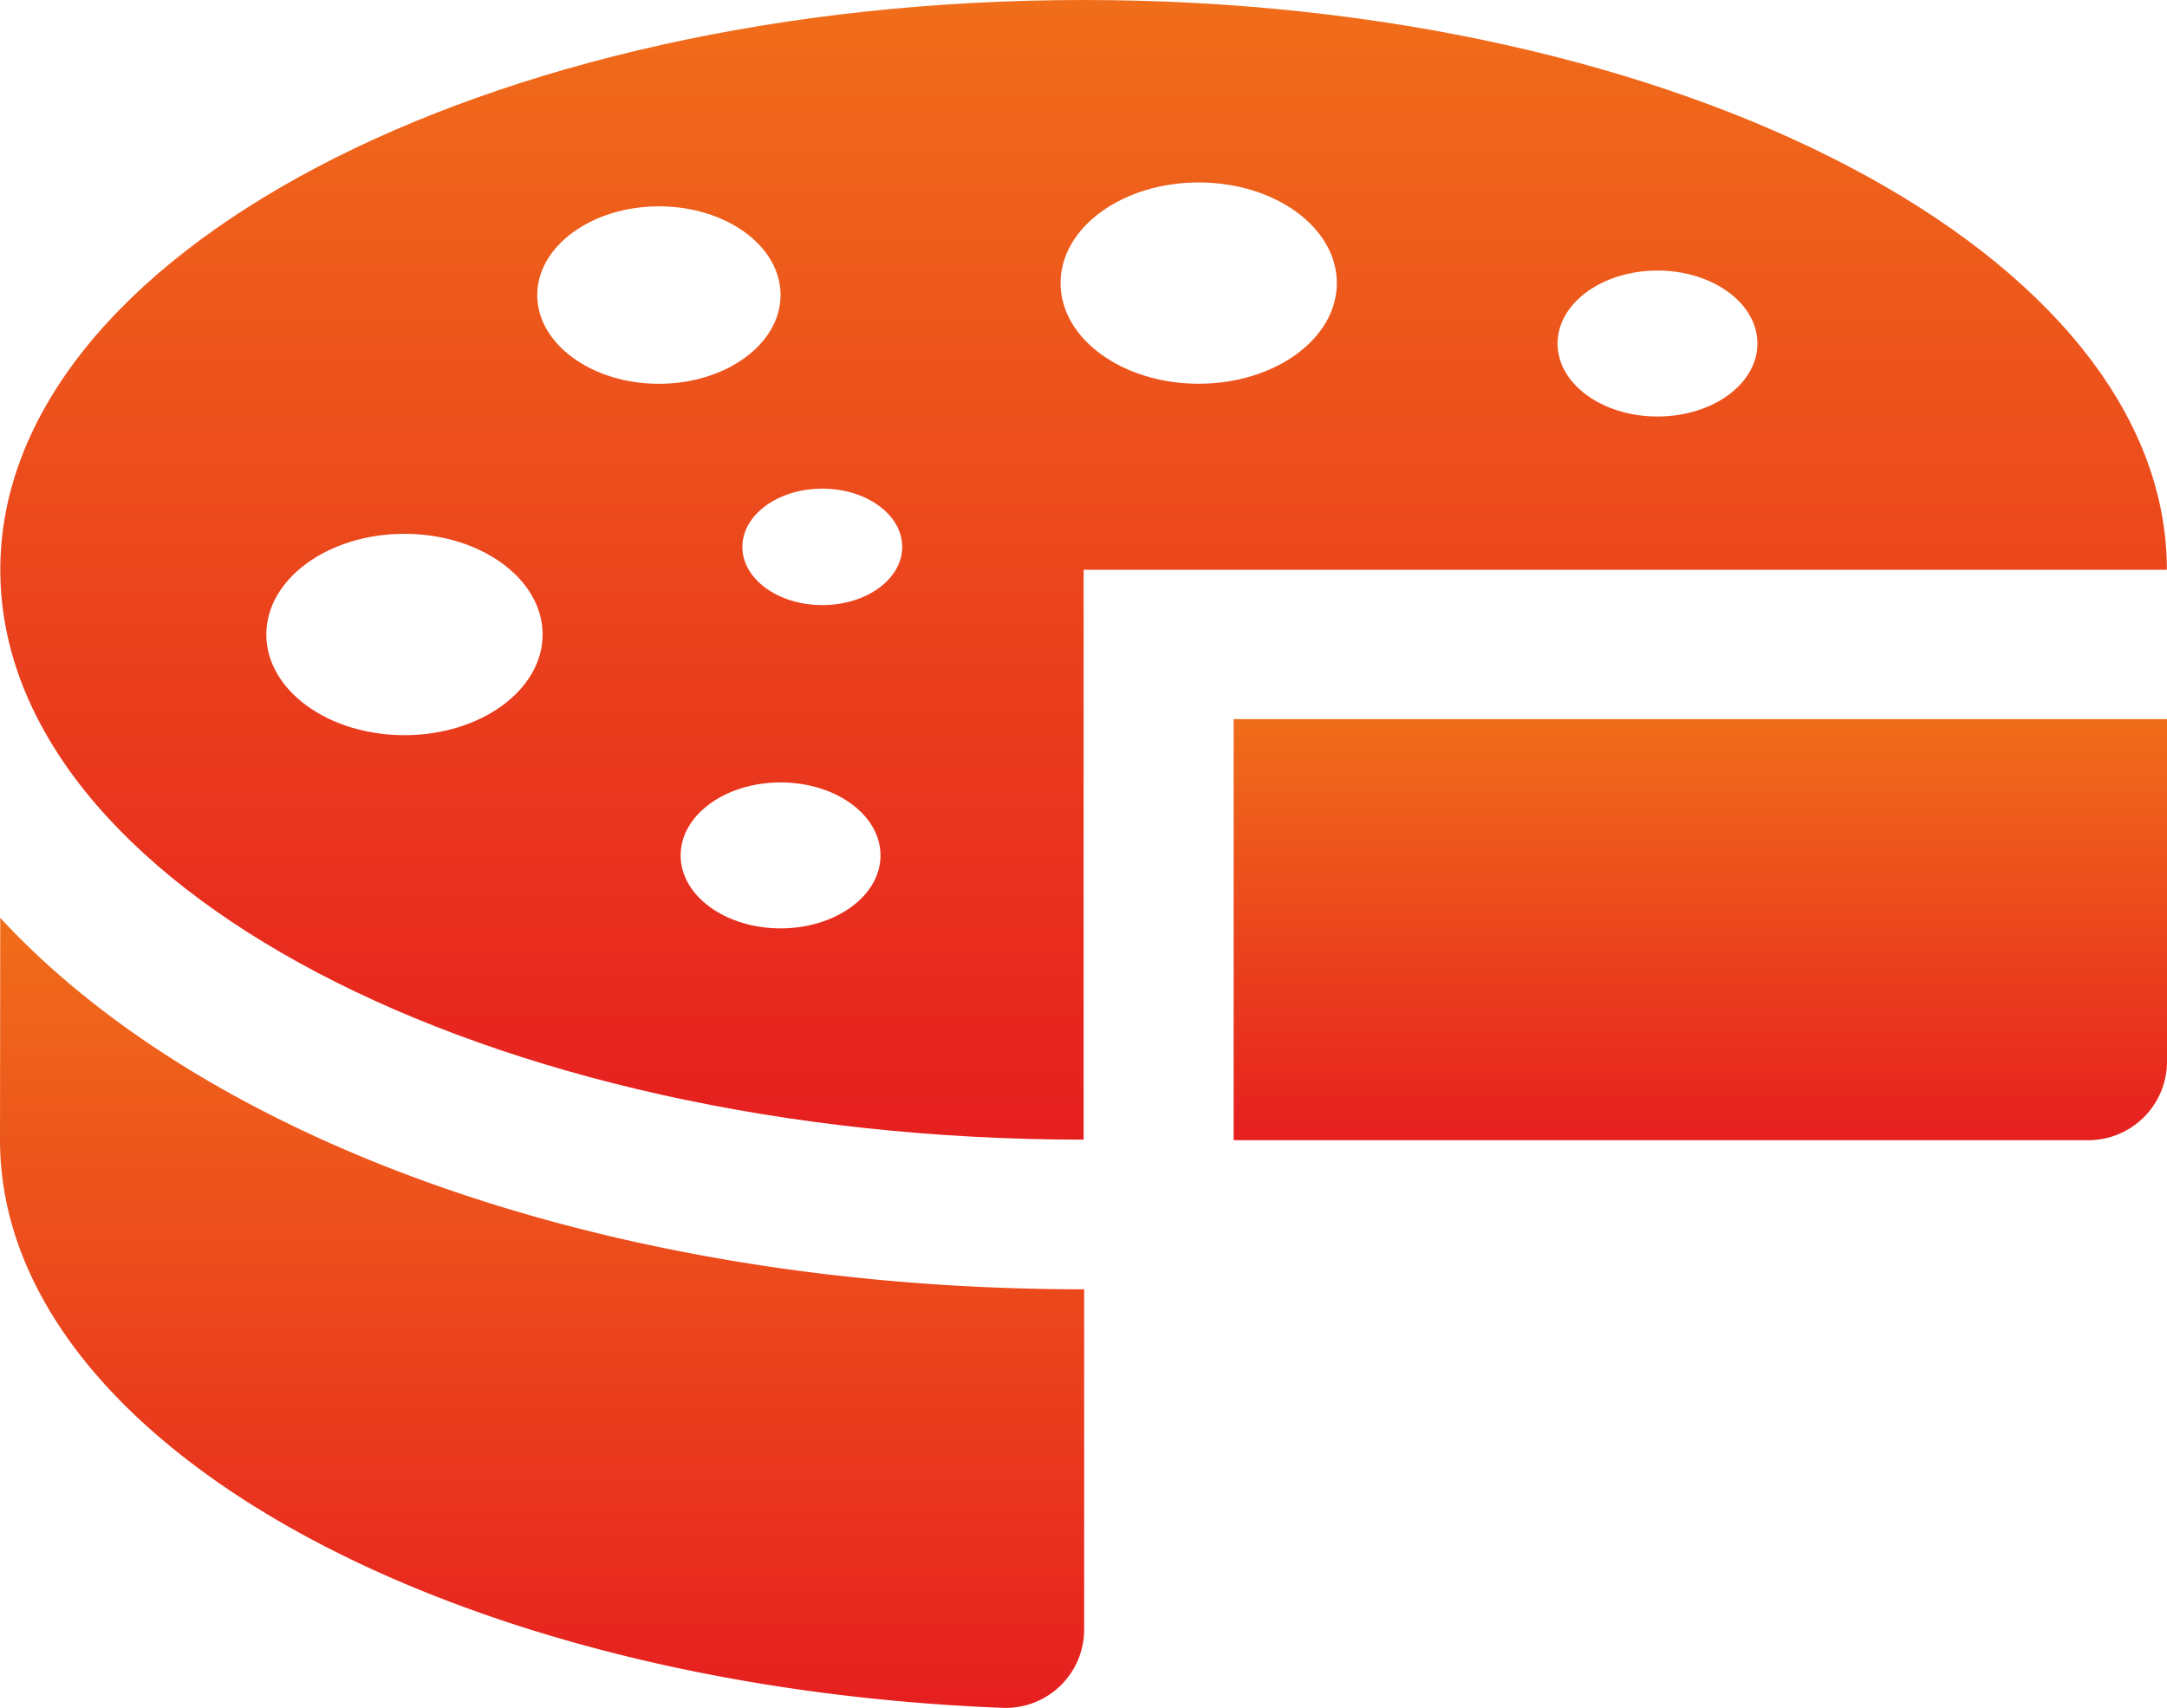 <svg xmlns="http://www.w3.org/2000/svg" xmlns:xlink="http://www.w3.org/1999/xlink" width="35.624" height="28.085" viewBox="0 0 35.624 28.085"><defs><linearGradient id="a" x1="0.5" x2="0.5" y2="1" gradientUnits="objectBoundingBox"><stop offset="0" stop-color="#f06d1a"/><stop offset="1" stop-color="#e61f1f"/></linearGradient><clipPath id="b"><rect width="35.624" height="28.085" fill="url(#a)"/></clipPath></defs><g transform="translate(0 -0.001)"><g transform="translate(0 0.001)" clip-path="url(#b)"><path d="M0,112.264c0,4.934,7.271,8.983,16.5,9.34a1.29,1.29,0,0,0,1.323-1.3v-5.583c-7.788,0-14.417-2.431-17.819-6.108Z" transform="translate(0 -93.52)" fill="url(#a)"/><path d="M145.909,85.076V92h14.05a1.294,1.294,0,0,0,1.294-1.294V85.076Z" transform="translate(-125.629 -73.251)" fill="url(#a)"/><path d="M17.845,18.74V9.37H35.653C35.653,4.195,27.68,0,17.845,0S.036,4.195.036,9.37s7.973,9.37,17.809,9.37m-4.982-3.474c-.907,0-1.643-.536-1.643-1.2s.735-1.2,1.643-1.2,1.643.536,1.643,1.2-.736,1.2-1.643,1.2M27.279,4.449c.907,0,1.643.536,1.643,1.2s-.735,1.2-1.643,1.2-1.643-.536-1.643-1.2.736-1.2,1.643-1.2M19.737,3c1.254,0,2.271.741,2.271,1.655s-1.017,1.655-2.271,1.655-2.271-.741-2.271-1.655S18.483,3,19.737,3M14.863,8.993c0,.529-.588.957-1.314.957s-1.314-.428-1.314-.957.588-.958,1.314-.958,1.314.429,1.314.958m-4-5.6c1.106,0,2,.653,2,1.459s-.9,1.459-2,1.459-2-.653-2-1.459.9-1.459,2-1.459M6.68,8.778c1.254,0,2.271.742,2.271,1.655S7.935,12.089,6.68,12.089s-2.271-.741-2.271-1.655S5.426,8.778,6.68,8.778" transform="translate(-0.031)" fill="url(#a)"/></g></g></svg>